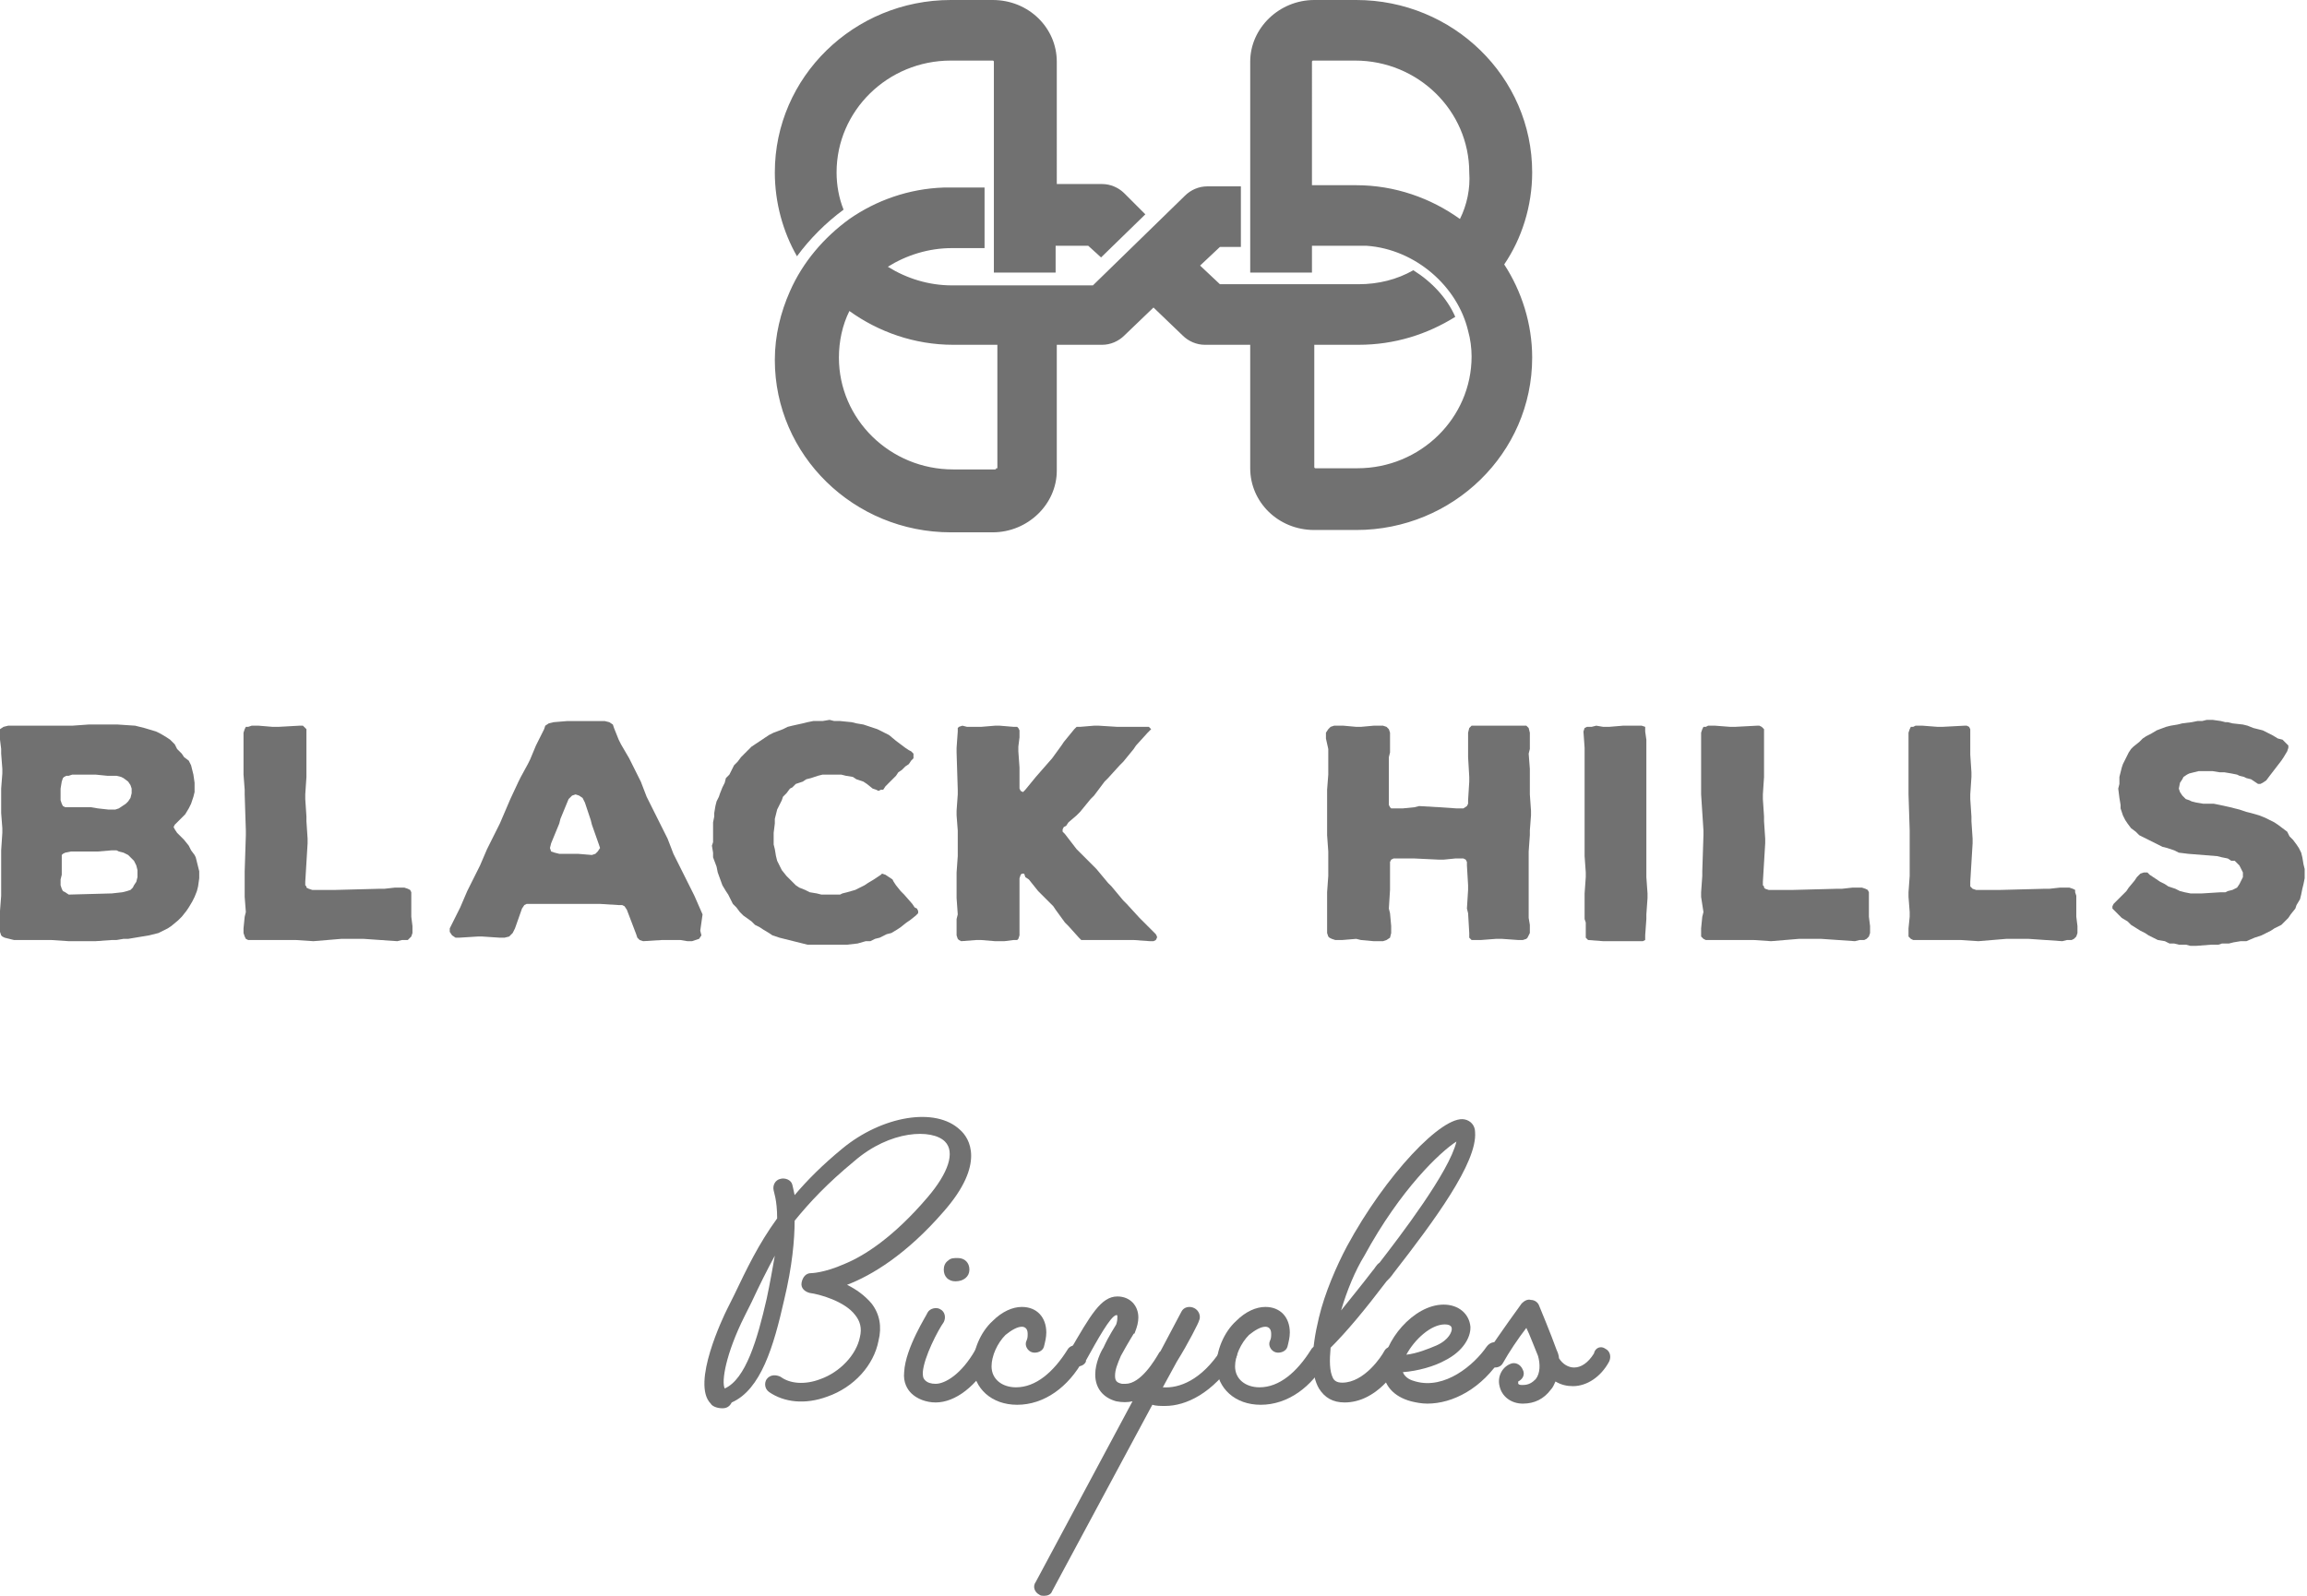 <?xml version="1.0" encoding="utf-8"?>
<!-- Generator: Adobe Illustrator 19.1.0, SVG Export Plug-In . SVG Version: 6.00 Build 0)  -->
<svg version="1.1" id="Layer_1" xmlns="http://www.w3.org/2000/svg" xmlns:xlink="http://www.w3.org/1999/xlink" x="0px" y="0px"
	 viewBox="0 0 198 137" style="enable-background:new 0 0 198 137;" xml:space="preserve">
<style type="text/css">
	.st0{clip-path:url(#SVGID_2_);fill:#717171;}
	.st1{fill:#717171;}
</style>
<g>
	<defs>
		<rect id="SVGID_1_" y="0" width="197.8" height="137"/>
	</defs>
	<clipPath id="SVGID_2_">
		<use xlink:href="#SVGID_1_"  style="overflow:visible;"/>
	</clipPath>
	<path class="st0" d="M62.2,119.2c1.8-0.8,2.8-4.2,3.6-7.7c0.3-1.4,0.5-2.6,0.7-3.7c-0.7,1.3-1.3,2.5-2,4c-0.2,0.4-0.4,0.8-0.6,1.2
		c-1.6,3.2-2,5.6-1.7,6.2C62.1,119.2,62.2,119.2,62.2,119.2 M62,120.9c-0.5,0-0.9-0.2-1-0.4c-1.7-1.7,1.1-7.5,1.4-8.1
		c0.2-0.4,0.4-0.8,0.6-1.2c1.1-2.3,2.1-4.4,3.7-6.6c0-1.6-0.3-2.3-0.3-2.4c-0.1-0.4,0.1-0.9,0.6-1c0.4-0.1,0.9,0.1,1,0.5
		c0,0,0.1,0.4,0.2,0.9c1.1-1.3,2.4-2.6,4.1-4c3.4-2.8,8-3.6,10.1-1.6c0.8,0.7,2.2,2.9-1.4,7c-3.2,3.7-6.2,5.5-8.3,6.3
		c0.8,0.4,1.5,0.9,2.1,1.6c0.7,0.9,0.9,2,0.6,3.2c-0.4,2.1-2.1,4-4.4,4.8c-1.9,0.7-3.7,0.5-5-0.4c-0.4-0.3-0.4-0.8-0.2-1.1
		c0.3-0.4,0.8-0.4,1.2-0.2c0.8,0.6,2.1,0.7,3.4,0.2c1.7-0.6,3.1-2.1,3.4-3.6c0.2-0.8,0-1.4-0.4-1.9c-0.9-1.2-3.1-1.8-3.9-1.9
		c-0.4-0.1-0.8-0.4-0.7-0.9s0.4-0.8,0.8-0.8c0,0,1.1,0,2.9-0.8c1.7-0.7,4.2-2.3,7.1-5.7c1.8-2.1,2.4-3.9,1.5-4.8
		c-1.1-1.1-4.7-1-7.8,1.7c-2.3,1.9-3.8,3.5-5.1,5.1c0,1.6-0.2,3.9-0.9,6.8c-0.9,4-2,7.7-4.5,8.8C62.6,120.8,62.3,120.9,62,120.9
		L62,120.9z"/>
	<path class="st0" d="M82,110c-0.6,0-1-0.4-1-1c0-0.3,0.1-0.6,0.4-0.8c0.2-0.2,0.5-0.2,0.8-0.2c0.6,0,1,0.4,1,1
		C83.2,109.6,82.7,110,82,110L82,110z M80.3,120.4c-0.8,0-1.6-0.3-2.1-0.8c-0.3-0.3-0.7-0.9-0.6-1.8c0.1-2.1,2-5,2-5.1
		c0.2-0.4,0.8-0.5,1.1-0.3c0.4,0.2,0.5,0.7,0.3,1.1c-0.5,0.7-1.7,3-1.8,4.3c0,0.3,0,0.5,0.2,0.7c0.2,0.2,0.5,0.3,0.9,0.3
		c0.8,0,2.2-0.8,3.4-2.9c0.2-0.4,0.7-0.5,1.1-0.3c0.4,0.2,0.5,0.7,0.3,1.1C83.8,119,82,120.4,80.3,120.4L80.3,120.4z"/>
	<path class="st0" d="M87.3,120.6c-2.2,0-3.7-1.4-3.8-3.3c0-1.3,0.6-2.9,1.7-3.9c0.8-0.8,1.7-1.2,2.5-1.2c1.3,0,2.1,0.9,2.1,2.2
		c0,0.4-0.1,0.8-0.2,1.2c-0.1,0.4-0.6,0.6-1,0.5c-0.4-0.1-0.7-0.6-0.5-1c0.1-0.2,0.1-0.4,0.1-0.6c0-0.5-0.3-0.6-0.5-0.6
		c-0.4,0-0.9,0.3-1.4,0.7c-0.7,0.7-1.2,1.8-1.2,2.7c0,1.1,0.9,1.8,2.1,1.8c1.7,0,3.2-1.3,4.4-3.2c0.2-0.4,0.7-0.5,1.1-0.3
		c0.4,0.2,0.5,0.7,0.3,1.1C91.7,119.1,89.6,120.6,87.3,120.6L87.3,120.6z"/>
	<path class="st0" d="M105.8,115.6c0.4,0.2,0.5,0.7,0.2,1.1c-1.9,2.9-4.2,4-6,4c-0.4,0-0.8,0-1.1-0.1l-8.6,16
		c-0.1,0.3-0.4,0.4-0.7,0.4c-0.1,0-0.3,0-0.4-0.1c-0.4-0.2-0.6-0.7-0.3-1.1l8.3-15.5c-0.4,0.1-0.9,0.1-1.4,0
		c-1.1-0.3-1.8-1.1-1.8-2.3c0-1,0.5-2,0.7-2.3c0.5-1.1,1-1.8,1.1-2c0.1-0.3,0.1-0.5,0.1-0.6c0-0.2,0-0.2-0.1-0.2
		c-0.5,0.1-1.6,2.1-2.6,3.9l0,0.1c-0.2,0.4-0.7,0.5-1.1,0.3c-0.4-0.2-0.5-0.7-0.3-1.1l0-0.1c1.8-3.1,2.7-4.7,4.1-4.7
		c1.1,0,1.8,0.8,1.8,1.8c0,0.4-0.1,0.8-0.3,1.3c0,0,0,0.1-0.1,0.1c0,0-0.5,0.8-1.1,1.9c-0.3,0.7-0.5,1.2-0.5,1.7
		c0,0.4,0.1,0.6,0.6,0.7c0.1,0,0.2,0,0.3,0c1.3,0,2.5-2,2.9-2.7l0.1-0.1l1.8-3.4c0.2-0.4,0.7-0.5,1.1-0.3c0.4,0.2,0.6,0.7,0.4,1.1
		c0,0.1-0.9,1.9-1.9,3.5l-1.2,2.2c1.4,0.1,3.3-0.6,5-3.2C104.9,115.4,105.4,115.3,105.8,115.6L105.8,115.6z"/>
	<path class="st0" d="M108.2,120.6c-2.2,0-3.7-1.4-3.8-3.3c0-1.3,0.6-2.9,1.7-3.9c0.8-0.8,1.7-1.2,2.5-1.2c1.3,0,2.1,0.9,2.1,2.2
		c0,0.4-0.1,0.8-0.2,1.2c-0.1,0.4-0.6,0.6-1,0.5c-0.4-0.1-0.7-0.6-0.5-1c0.1-0.2,0.1-0.4,0.1-0.6c0-0.5-0.3-0.6-0.5-0.6
		c-0.4,0-0.9,0.3-1.4,0.7c-0.7,0.7-1.2,1.8-1.2,2.7c0,1.1,0.9,1.8,2.1,1.8c1.7,0,3.2-1.3,4.4-3.2c0.2-0.4,0.7-0.5,1.1-0.3
		c0.4,0.2,0.5,0.7,0.3,1.1C112.6,119.1,110.5,120.6,108.2,120.6L108.2,120.6z"/>
	<path class="st0" d="M115.1,112.5c0.8-1,1.7-2.1,2.7-3.4c0.2-0.2,0.3-0.5,0.6-0.7c1.7-2.2,6-7.8,6.6-10.4c-1.4,0.9-4.8,4.1-7.9,9.8
		C116.3,109.1,115.6,110.8,115.1,112.5L115.1,112.5z M115.4,120.4c-1,0-1.7-0.4-2.2-1.2c-0.7-1.2-0.7-3.2,0-6.1
		c0.5-2.1,1.5-4.4,2.4-6.1c3.3-6.1,8.2-11.3,10.1-10.9c0.5,0.1,0.9,0.5,0.9,1.1c0.2,2.6-3.5,7.6-7,12.1c-0.2,0.3-0.4,0.5-0.6,0.7
		c-1.9,2.5-3.4,4.3-4.8,5.7c-0.1,1.1-0.1,2,0.2,2.6c0.1,0.2,0.3,0.4,0.8,0.4c1.9,0,3.4-2.3,3.6-2.7c0.2-0.4,0.7-0.5,1.1-0.3
		c0.4,0.2,0.5,0.7,0.3,1.1C119.9,117.7,118.1,120.4,115.4,120.4L115.4,120.4z"/>
	<path class="st0" d="M123.3,115.5c1.1-0.5,1.3-1.2,1.3-1.4c0-0.1,0-0.4-0.6-0.4c-1.2,0-2.6,1.3-3.3,2.6
		C121.6,116.2,122.6,115.8,123.3,115.5 M122.5,120.5c-0.5,0-1-0.1-1.4-0.2c-1.5-0.4-2.4-1.4-2.4-2.8c0-2.3,2.6-5.5,5.2-5.5
		c1.3,0,2.2,0.8,2.3,1.9c0,0,0,0.1,0,0.1c0,0.8-0.6,2-2.2,2.8c-0.9,0.5-2.3,0.9-3.6,1c0.2,0.5,0.7,0.7,1.1,0.8c2.5,0.7,5-1.4,6.1-3
		c0.3-0.4,0.8-0.5,1.1-0.2c0.4,0.3,0.5,0.8,0.2,1.1C127.2,119.2,124.7,120.5,122.5,120.5L122.5,120.5z"/>
	<path class="st0" d="M137.8,115.8c0.4,0.2,0.5,0.7,0.3,1.1c-0.7,1.3-1.9,2.1-3.1,2.1h0c-0.5,0-1-0.1-1.5-0.4
		c-0.1,0.2-0.2,0.5-0.4,0.7c-0.6,0.8-1.4,1.2-2.4,1.2c-1,0-1.8-0.6-2-1.5c-0.2-0.8,0.2-1.6,0.9-1.9c0.4-0.2,0.9,0,1.1,0.5
		c0.2,0.4,0,0.8-0.4,1c0,0.1,0,0.1,0,0.2c0.1,0.1,0.2,0.1,0.4,0.1c0.5,0,0.8-0.2,1.1-0.5c0.4-0.5,0.4-1.3,0.2-2
		c-0.3-0.7-0.7-1.8-1-2.4c-0.7,0.9-1.5,2.1-2,3c-0.2,0.4-0.7,0.5-1.1,0.3c-0.4-0.2-0.5-0.7-0.3-1.1c1.1-1.7,3-4.3,3-4.3
		c0.2-0.2,0.5-0.4,0.8-0.3c0.3,0,0.6,0.2,0.7,0.5c0,0,1,2.4,1.5,3.8c0.1,0.2,0.2,0.5,0.2,0.7c0,0,0,0,0,0c0.3,0.5,0.8,0.8,1.3,0.8h0
		c0.6,0,1.2-0.4,1.7-1.2C136.9,115.7,137.4,115.5,137.8,115.8L137.8,115.8z"/>
	<path class="st0" d="M72.4,18c-0.4-1-0.6-2.1-0.6-3.2c0-5.3,4.4-9.6,9.8-9.6h3.6c0.1,0,0.1,0.1,0.1,0.1v18.1h5.3v-2.3h2.8l1.1,1
		l3.8-3.7l-1.8-1.8c-0.5-0.5-1.2-0.8-1.9-0.8l-3.9,0V5.3c0-2.9-2.4-5.3-5.5-5.3h-3.6c-8.3,0-15.1,6.6-15.1,14.8
		c0,2.6,0.7,5.1,1.9,7.2C69.5,20.5,70.9,19.1,72.4,18"/>
	<path class="st0" d="M125.3,18.8c-2.5-1.8-5.6-2.9-8.9-2.9h-3.8V5.3c0-0.1,0.1-0.1,0.1-0.1h3.6c5.4,0,9.8,4.3,9.8,9.6
		C126.2,16.2,125.9,17.6,125.3,18.8 M85.5,40.2c0,0.1-0.1,0.1-0.1,0.1h-3.6c-5.4,0-9.8-4.3-9.8-9.6c0-1.4,0.3-2.8,0.9-4
		c2.5,1.8,5.6,2.9,8.9,2.9h3.8V40.2z M131.5,14.8c0-8.2-6.8-14.8-15.1-14.8h-3.6c-3,0-5.5,2.4-5.5,5.3v18.1h5.3v-2.3h3.8
		c0.3,0,0.6,0,0.9,0c4.2,0.3,7.8,3.5,8.7,7.3c0.2,0.7,0.3,1.5,0.3,2.2c0,5.3-4.4,9.6-9.8,9.6h-3.6c-0.1,0-0.1-0.1-0.1-0.1V29.6h3.8
		c3.1,0,5.9-0.9,8.3-2.4c-0.7-1.6-2-3-3.6-4c-1.4,0.8-3,1.2-4.7,1.2h-11.9l-1.7-1.6l1.7-1.6h1.8v-5.2h-2.9c-0.7,0-1.4,0.3-1.9,0.8
		l-7.9,7.7H81.7c-2,0-3.9-0.6-5.5-1.6c1.6-1,3.5-1.6,5.5-1.6h2.8v-5.2h-2.8c-0.2,0-0.3,0-0.5,0v0c-0.1,0-0.1,0-0.2,0
		c-3,0.1-5.8,1.1-8.1,2.7c-2.2,1.6-4,3.7-5.1,6.2c-0.8,1.8-1.3,3.8-1.3,5.9c0,8.2,6.8,14.8,15.1,14.8h3.6c3,0,5.5-2.4,5.5-5.3V29.6
		h3.9c0.7,0,1.4-0.3,1.9-0.8l2.5-2.4l2.5,2.4c0.5,0.5,1.2,0.8,1.9,0.8h3.9v10.6c0,2.9,2.4,5.3,5.5,5.3h3.6c8.3,0,15.1-6.6,15.1-14.8
		c0-2.9-0.9-5.7-2.4-8C130.6,20.5,131.5,17.7,131.5,14.8"/>
</g>
<path class="st1" d="M5.6,76.6l-0.2-0.1l-0.1-0.2l-0.1-0.3v-0.5l0.1-0.4v-0.6l0-0.4v-0.4l0-0.3l0.1-0.1l0.2-0.1l0.5-0.1l0.4,0H8
	l0.4,0L9.6,73l0.4,0l0.2,0.1l0.4,0.1l0.4,0.2l0.3,0.3l0.2,0.2l0.2,0.4l0.1,0.4l0,0.4l0,0.2l-0.1,0.4L11.5,76l-0.1,0.2l-0.2,0.2
	l-0.3,0.1l-0.4,0.1l-0.9,0.1l-3.7,0.1L5.6,76.6z M5.6,69.3l-0.2-0.1L5.3,69l-0.1-0.3l0-0.4l0-0.2l0-0.4l0.1-0.6l0.1-0.3l0.1-0.1
	l0.2-0.1l0.2,0l0.3-0.1h0.5l0.4,0l0.7,0h0.4l1,0.1h0.2l0.4,0l0.2,0l0.4,0.1l0.2,0.1l0.4,0.3l0.2,0.3l0.1,0.3v0.4l-0.1,0.4L11,68.8
	L10.8,69l-0.3,0.2l-0.3,0.2l-0.3,0.1H9.3l-0.9-0.1l-0.6-0.1H7.4l-0.4,0h-1L5.6,69.3z M1.1,62.3l-0.4,0l-0.4,0.1l-0.3,0.2L0,62.9v0.6
	l0.1,0.8l0,0.4L0.2,66l0,0.4l-0.1,1.3l0,0.4l0,1.3v0.4l0.1,1.3v0.4L0.1,73v1.1l0,0.6v0.4l0,0.4l0,0.4l0,0.6l0,0.4l-0.1,1.3v0.4
	l0,0.2v0.4l0,0.4l0,0.4l0.1,0.3l0.1,0.1l0.2,0.1l0.4,0.1l0.4,0.1l1,0h0.4l1.4,0h0.4l1.5,0.1h2.3l1.4-0.1H10l0.6-0.1l0.4,0l0.6-0.1
	l1.2-0.2l0.4-0.1l0.4-0.1l0.4-0.2l0.4-0.2l0.3-0.2l0.6-0.5l0.3-0.3l0.4-0.5l0.2-0.3l0.3-0.5l0.2-0.4l0.2-0.5l0.1-0.4l0.1-0.7l0-0.4
	l0-0.2L17,74.4L16.9,74l-0.1-0.4l-0.1-0.2L16.4,73l-0.2-0.4l-0.4-0.5l-0.3-0.3l-0.3-0.3L15,71.2L14.9,71l0.1-0.2l0.2-0.2l0.4-0.4
	l0.3-0.3l0.3-0.5l0.2-0.4l0.2-0.6l0.1-0.4l0-0.4l0-0.4l-0.1-0.7l-0.1-0.4l-0.1-0.4l-0.2-0.4L15.8,65l-0.2-0.3l-0.4-0.4L15,63.9
	l-0.4-0.4l-0.3-0.2l-0.5-0.3l-0.4-0.2l-1-0.3l-0.4-0.1l-0.4-0.1l-1.5-0.1H9.5l-1.4,0H7.6l-1.4,0.1L4,62.3L1.1,62.3z"/>
<polygon class="st1" points="35.4,79.5 35.4,79.9 35.4,80.1 35.3,80.4 35.1,80.6 35,80.7 34.7,80.7 34.5,80.7 34.1,80.8 31.2,80.6 
	29.3,80.6 26.9,80.8 25.4,80.7 23.5,80.7 22.3,80.7 21.9,80.7 21.6,80.7 21.3,80.7 21.1,80.6 21,80.4 20.9,80.1 20.9,79.7 21,78.7 
	21.1,78.3 21,77 21,76.6 21,75.2 21,74.8 21.1,71.7 21.1,71.3 21,68.2 21,67.8 20.9,66.5 20.9,64.3 20.9,63.5 20.9,63.1 20.9,62.9 
	21,62.6 21.1,62.4 21.3,62.4 21.6,62.3 21.8,62.3 22.2,62.3 23.4,62.4 23.9,62.4 25.7,62.3 26,62.3 26.1,62.4 26.3,62.6 26.3,64.8 
	26.3,66.3 26.3,66.7 26.2,68.2 26.2,68.6 26.3,70.1 26.3,70.5 26.4,72 26.4,72.4 26.2,75.7 26.2,76 26.3,76.1 26.3,76.2 26.5,76.3 
	26.8,76.4 27.7,76.4 28.4,76.4 28.8,76.4 32.6,76.3 33,76.3 33.9,76.2 34.3,76.2 34.7,76.2 35,76.3 35.2,76.4 35.3,76.6 35.3,76.9 
	35.3,78.3 35.3,78.7 "/>
<path class="st1" d="M51.5,72.8l-0.1-0.3l-0.6-1.7l-0.1-0.4l-0.5-1.5L50,68.5l-0.3-0.2l-0.3-0.1l-0.3,0.1l-0.3,0.3l-0.7,1.7L48,70.7
	l-0.7,1.7l-0.1,0.4l0.1,0.3l0.3,0.1l0.4,0.1h1.6l1.2,0.1l0.3-0.1l0.2-0.2L51.5,72.8z M60.1,79.9l0.1,0.4L60,80.6l-0.3,0.1l-0.3,0.1
	H59l-0.6-0.1l-0.4,0h-1.2l-1.6,0.1l-0.3-0.1l-0.2-0.2l-0.1-0.3l-0.8-2.1l-0.2-0.3l-0.2-0.1l-0.3,0l-1.6-0.1h-0.4l-2,0l-1.6,0h-0.4
	l-0.4,0h-1.2l-0.3,0l-0.2,0.1l-0.2,0.3l-0.6,1.7l-0.2,0.4l-0.3,0.3l-0.4,0.1h-0.4l-1.5-0.1h-0.4l-1.6,0.1l-0.3,0l-0.3-0.2l-0.2-0.3
	l0-0.3l0.1-0.2l0.2-0.4l0.4-0.8l0.2-0.4l0.6-1.4l0.2-0.4l0.7-1.4l0.2-0.4l0.6-1.4l0.2-0.4l0.7-1.4l0.2-0.4l0.9-2.1l0.7-1.5l0.2-0.4
	l0.6-1.1l0.2-0.4l0.5-1.2l0.2-0.4l0.5-1l0.1-0.3l0.3-0.2l0.4-0.1l1.2-0.1h2l1.2,0l0.4,0.1l0.3,0.2l0.1,0.3l0.4,1l0.2,0.4l0.7,1.2
	l0.2,0.4l0.6,1.2l0.2,0.4l0.5,1.3l0.2,0.4l0.6,1.2l0.2,0.4l0.6,1.2l0.2,0.4l0.5,1.3l0.2,0.4l0.8,1.6l0.6,1.2l0.2,0.4l0.7,1.6
	L60.1,79.9z"/>
<polygon class="st1" points="78.8,78.4 78.6,78.6 78.1,79 77.8,79.2 77.3,79.6 77,79.8 76.5,80.1 76.1,80.2 75.5,80.5 75.1,80.6 
	74.7,80.8 74.3,80.8 73.6,81 72.7,81.1 72.2,81.1 71.6,81.1 70.2,81.1 69.8,81.1 69.3,81.1 68.9,81 68.5,80.9 68.1,80.8 66.9,80.5 
	66.3,80.3 66,80.1 65.5,79.8 65.2,79.6 64.8,79.4 64.5,79.1 63.8,78.6 63.5,78.3 63.2,77.9 62.9,77.6 62.7,77.2 62.5,76.8 
	62.3,76.5 62,76 61.6,74.9 61.5,74.4 61.2,73.6 61.2,73.2 61.1,72.6 61.2,72.3 61.2,71.9 61.2,71.4 61.2,70.6 61.3,70.1 61.3,69.8 
	61.4,69.2 61.5,68.8 61.7,68.4 61.8,68.1 62,67.6 62.2,67.2 62.3,66.8 62.6,66.5 62.8,66.1 63,65.7 63.3,65.4 63.6,65 63.9,64.7 
	64.2,64.4 64.5,64.1 64.8,63.9 65.7,63.3 66,63.1 66.4,62.9 67.2,62.6 67.6,62.4 68,62.3 68.9,62.1 69.3,62 69.8,61.9 70.6,61.9 
	71.2,61.8 71.6,61.9 72.1,61.9 73.1,62 73.5,62.1 74.1,62.2 75,62.5 75.3,62.6 75.9,62.9 76.3,63.1 76.9,63.6 77.7,64.2 78,64.4 
	78.2,64.5 78.4,64.7 78.4,64.9 78.4,65.1 78.2,65.3 78,65.6 77.7,65.8 77.4,66.1 77.1,66.3 76.9,66.6 76.4,67.1 76.1,67.4 76,67.5 
	75.8,67.8 75.6,67.8 75.4,67.9 75.2,67.8 74.9,67.7 74.4,67.3 74.1,67.1 73.5,66.9 73.2,66.7 72.6,66.6 72.2,66.5 71.6,66.5 
	71.1,66.5 70.6,66.5 70.2,66.6 69.6,66.8 69.2,66.9 68.9,67.1 68.3,67.3 68,67.6 67.8,67.7 67.5,68.1 67.2,68.4 67.1,68.7 
	66.9,69.1 66.7,69.5 66.6,69.9 66.5,70.3 66.5,70.7 66.4,71.5 66.4,71.9 66.4,72.5 66.5,72.9 66.6,73.5 66.7,73.9 66.9,74.3 
	67.1,74.7 67.5,75.2 67.8,75.5 68.3,76 68.6,76.2 69.1,76.4 69.5,76.6 70.1,76.7 70.5,76.8 71.1,76.8 71.7,76.8 72.1,76.8 
	72.3,76.7 72.7,76.6 73.4,76.4 73.8,76.2 74.2,76 74.5,75.8 75,75.5 75.3,75.3 75.6,75.1 75.7,75 76,75.1 76.3,75.3 76.6,75.5 
	76.7,75.7 76.9,76 77.3,76.5 77.6,76.8 78.3,77.6 78.5,77.9 78.7,78 78.8,78.2 "/>
<polygon class="st1" points="99.2,80.2 99.3,80.4 99.3,80.5 99.2,80.7 99,80.8 98.7,80.8 97.3,80.7 96.8,80.7 95.2,80.7 94.8,80.7 
	93.1,80.7 92.8,80.7 92.6,80.5 91.7,79.5 91.4,79.2 90.6,78.1 90.4,77.8 89.4,76.8 89.1,76.5 88.3,75.5 88,75.3 87.9,75 87.7,75 
	87.6,75.1 87.5,75.4 87.5,77.1 87.5,78.5 87.5,78.9 87.5,79.5 87.5,79.9 87.5,80.3 87.4,80.6 87.3,80.7 87,80.7 86.2,80.8 
	85.4,80.8 84.2,80.7 83.8,80.7 82.5,80.8 82.3,80.7 82.2,80.6 82.1,80.3 82.1,80 82.1,79.6 82.1,78.9 82.2,78.5 82.1,77.1 
	82.1,75.3 82.1,74.9 82.2,73.5 82.2,73.1 82.2,71.3 82.1,70 82.1,69.6 82.2,68.2 82.2,67.8 82.1,64.6 82.1,64.2 82.2,62.8 
	82.2,62.5 82.3,62.4 82.6,62.3 83,62.4 83.8,62.4 84.2,62.4 85.4,62.3 85.8,62.3 87,62.4 87.3,62.4 87.4,62.5 87.5,62.7 87.5,63 
	87.5,63.3 87.4,64.1 87.4,64.5 87.5,65.9 87.5,66.3 87.5,67.7 87.6,67.9 87.8,68 88,67.8 88.9,66.7 90.3,65.1 91.1,64 91.3,63.7 
	92.2,62.6 92.4,62.4 92.7,62.4 93.9,62.3 94.3,62.3 95.9,62.4 96.9,62.4 97.3,62.4 98.3,62.4 98.6,62.4 98.7,62.5 98.8,62.6 
	98.7,62.7 98.5,62.9 97.5,64 97.3,64.3 96.4,65.4 96.1,65.7 95.1,66.8 94.8,67.1 93.9,68.3 93.6,68.6 92.7,69.7 92.4,70 91.7,70.6 
	91.5,70.9 91.3,71 91.2,71.2 91.2,71.4 91.4,71.6 92.4,72.9 92.7,73.2 93.8,74.3 94.1,74.6 95.1,75.8 95.4,76.1 96.4,77.3 
	96.7,77.6 97.8,78.8 98.1,79.1 "/>
<polygon class="st1" points="131.2,78.3 131.2,78.8 131.3,79.4 131.3,79.8 131.3,80.1 131.1,80.5 131,80.6 130.7,80.7 130.3,80.7 
	128.9,80.6 128.4,80.6 127.1,80.7 126.6,80.7 126.3,80.7 126.1,80.5 126.1,80.1 126,78.4 125.9,78 126,76.4 126,76 125.9,74.3 
	125.9,74 125.8,73.8 125.6,73.7 124.9,73.7 123.9,73.8 123.5,73.8 121.4,73.7 120,73.7 119.6,73.7 119.4,73.8 119.3,74 119.3,74.3 
	119.3,76 119.3,76.4 119.2,78 119.3,78.4 119.4,79.5 119.4,80.1 119.3,80.5 119,80.7 118.7,80.8 118.3,80.8 117.9,80.8 116.8,80.7 
	116.4,80.6 115.2,80.7 114.8,80.7 114.6,80.7 114.3,80.6 114.1,80.5 114,80.4 113.9,80.1 113.9,79.9 113.9,79.5 113.9,78.7 
	113.9,76.6 114,75.2 114,74.8 114,73.5 114,73.1 113.9,71.7 113.9,71.3 113.9,70 113.9,68.2 113.9,67.8 114,66.5 114,66 114,64.7 
	114,64.3 113.8,63.4 113.8,62.9 114,62.6 114.2,62.4 114.5,62.3 114.9,62.3 115.3,62.3 116.4,62.4 116.8,62.4 117.9,62.3 
	118.3,62.3 118.7,62.3 119,62.4 119.2,62.6 119.3,62.9 119.3,63.1 119.3,63.5 119.3,64.6 119.2,65 119.2,66.7 119.2,68.7 
	119.2,69.1 119.3,69.3 119.4,69.4 119.7,69.4 120.1,69.4 120.4,69.4 121.4,69.3 121.8,69.2 123.5,69.3 125,69.4 125.4,69.4 
	125.6,69.4 125.9,69.2 126,69 126,68.7 126.1,67.1 126.1,66.7 126,65 126,64.6 126,62.9 126.1,62.5 126.3,62.3 126.6,62.3 127,62.3 
	128.4,62.3 128.9,62.3 130,62.3 130.4,62.3 130.7,62.3 131,62.3 131.2,62.5 131.3,62.9 131.3,63.3 131.3,64.3 131.2,64.7 131.3,66 
	131.3,66.5 131.3,67.8 131.3,68.2 131.4,69.6 131.4,70 131.3,71.3 131.3,71.7 131.2,73.1 131.2,73.5 131.2,74.8 131.2,75.2 
	131.2,76.6 "/>
<polygon class="st1" points="141.4,76.7 141.4,77.1 141.3,78.5 141.3,78.9 141.2,80.3 141.2,80.6 141.2,80.7 141,80.8 140.6,80.8 
	139.3,80.8 137.6,80.8 136.3,80.7 136.2,80.6 136.1,80.5 136.1,80.3 136.1,79.6 136.1,79.2 136,78.9 136,78.5 136,77.1 136,76.7 
	136.1,75.3 136.1,74.9 136,73.5 136,73.1 136,71.7 136,69.5 136,68.1 136,67.7 136,66.4 136,64.2 135.9,62.8 136,62.5 136.2,62.4 
	136.4,62.4 136.6,62.4 137,62.3 137.6,62.4 138.1,62.4 139.3,62.3 140.9,62.3 141.2,62.4 141.2,62.5 141.2,62.8 141.3,63.5 
	141.3,63.9 141.3,66.4 141.3,67.7 141.3,68.1 141.3,69.5 141.3,69.9 141.3,71.3 141.3,71.7 141.3,73.1 141.3,75.3 "/>
<polygon class="st1" points="160.5,79.5 160.5,79.9 160.5,80.1 160.4,80.4 160.2,80.6 160,80.7 159.8,80.7 159.6,80.7 159.2,80.8 
	156.3,80.6 154.4,80.6 152,80.8 150.5,80.7 148.6,80.7 147.4,80.7 147,80.7 146.6,80.7 146.4,80.7 146.2,80.6 146,80.4 146,80.1 
	146,79.7 146.1,78.7 146.2,78.3 146,77 146,76.6 146.1,75.2 146.1,74.8 146.2,71.7 146.2,71.3 146,68.2 146,67.8 146,66.5 146,64.3 
	146,63.5 146,63.1 146,62.9 146.1,62.6 146.2,62.4 146.4,62.4 146.6,62.3 146.9,62.3 147.2,62.3 148.5,62.4 148.9,62.4 150.8,62.3 
	151,62.3 151.2,62.4 151.4,62.6 151.4,64.8 151.4,66.3 151.4,66.7 151.3,68.2 151.3,68.6 151.4,70.1 151.4,70.5 151.5,72 
	151.5,72.4 151.3,75.7 151.3,76 151.4,76.1 151.4,76.2 151.5,76.3 151.8,76.4 152.7,76.4 153.5,76.4 153.9,76.4 157.7,76.3 
	158.1,76.3 159,76.2 159.4,76.2 159.8,76.2 160.1,76.3 160.3,76.4 160.4,76.6 160.4,76.9 160.4,78.3 160.4,78.7 "/>
<polygon class="st1" points="178.3,79.5 178.3,79.9 178.3,80.1 178.2,80.4 178,80.6 177.8,80.7 177.6,80.7 177.4,80.7 177,80.8 
	174.1,80.6 172.2,80.6 169.8,80.8 168.3,80.7 166.4,80.7 165.2,80.7 164.8,80.7 164.4,80.7 164.2,80.7 164,80.6 163.8,80.4 
	163.8,80.1 163.8,79.7 163.9,78.7 163.9,78.3 163.8,77 163.8,76.6 163.9,75.2 163.9,74.8 163.9,71.7 163.9,71.3 163.8,68.2 
	163.8,67.8 163.8,66.5 163.8,64.3 163.8,63.5 163.8,63.1 163.8,62.9 163.9,62.6 164,62.4 164.2,62.4 164.4,62.3 164.6,62.3 
	165,62.3 166.3,62.4 166.7,62.4 168.6,62.3 168.8,62.3 169,62.4 169.1,62.6 169.1,64.8 169.2,66.3 169.2,66.7 169.1,68.2 
	169.1,68.6 169.2,70.1 169.2,70.5 169.3,72 169.3,72.4 169.1,75.7 169.1,76 169.1,76.1 169.2,76.2 169.3,76.3 169.6,76.4 
	170.5,76.4 171.3,76.4 171.7,76.4 175.5,76.3 175.9,76.3 176.8,76.2 177.2,76.2 177.6,76.2 177.9,76.3 178.1,76.4 178.1,76.6 
	178.2,76.9 178.2,78.3 178.2,78.7 "/>
<polygon class="st1" points="189.4,61.8 189,61.9 188.6,61.9 188.1,62 187.3,62.1 186.9,62.2 186.3,62.3 185.9,62.4 185.1,62.7 
	184.6,63 184.2,63.2 183.9,63.4 183.6,63.7 183.1,64.1 182.9,64.3 182.7,64.6 182.5,65 182.2,65.6 182.1,65.9 182,66.3 181.9,66.7 
	181.9,67.3 181.8,67.7 181.9,68.5 182,69.1 182,69.4 182.2,70 182.4,70.4 182.6,70.7 182.9,71.1 183.3,71.4 183.6,71.7 184,71.9 
	184.4,72.1 185.2,72.5 185.6,72.7 186,72.8 186.6,73 187,73.2 187.8,73.3 190.3,73.5 190.7,73.6 191.2,73.7 191.5,73.9 191.8,73.9 
	192.1,74.2 192.2,74.3 192.4,74.7 192.5,74.9 192.5,75.3 192.3,75.7 192.2,75.9 192,76.2 191.6,76.4 191.2,76.5 191,76.6 
	190.6,76.6 189,76.7 188.6,76.7 188,76.7 187.5,76.6 187.1,76.5 186.7,76.3 186.1,76.1 185.8,75.9 185.4,75.7 184.5,75.1 
	184.3,74.9 184,74.9 183.7,75 183.4,75.3 183.2,75.6 182.7,76.2 182.5,76.5 181.8,77.2 181.5,77.5 181.4,77.6 181.3,77.8 181.3,78 
	181.5,78.2 181.8,78.5 182.1,78.8 182.6,79.1 182.9,79.4 183.7,79.9 184.1,80.1 184.4,80.3 184.8,80.5 185.2,80.7 185.8,80.8 
	186.2,81 186.6,81 187,81.1 187.6,81.1 188,81.2 188.5,81.2 189.8,81.1 190.4,81.1 190.7,81 191.3,81 191.7,80.9 192.3,80.8 
	192.8,80.8 193.5,80.5 194.1,80.3 194.5,80.1 194.9,79.9 195.2,79.7 195.8,79.4 196.1,79.1 196.4,78.8 196.6,78.5 197,78 
	197.1,77.7 197.4,77.2 197.5,76.8 197.6,76.3 197.7,75.9 197.8,75.4 197.8,75 197.8,74.6 197.7,74.2 197.6,73.6 197.5,73.2 
	197.3,72.8 197.1,72.5 196.8,72.1 196.5,71.8 196.3,71.4 195.5,70.8 195.2,70.6 194.8,70.4 194.4,70.2 193.9,70 193.2,69.8 
	192.8,69.7 192.2,69.5 191.4,69.3 190.5,69.1 190,69 189.1,69 188.5,68.9 188.1,68.8 187.9,68.7 187.6,68.6 187.3,68.3 187.1,68 
	187,67.7 187.1,67.2 187.3,66.9 187.4,66.7 187.7,66.5 187.9,66.4 188.3,66.3 188.7,66.2 189.2,66.2 189.9,66.2 190.5,66.3 
	190.9,66.3 191.5,66.4 192,66.5 192.2,66.6 192.6,66.7 192.8,66.8 193.2,66.9 193.5,67.1 193.8,67.3 194,67.3 194.2,67.2 194.5,67 
	194.8,66.6 195.8,65.3 196,65 196.3,64.5 196.4,64.2 196.4,64 196.2,63.8 195.9,63.5 195.5,63.4 195,63.1 194.6,62.9 194.2,62.7 
	193.8,62.6 193.4,62.5 192.9,62.3 192.5,62.2 191.6,62.1 191.2,62 191,62 190.6,61.9 189.9,61.8 "/>
</svg>

